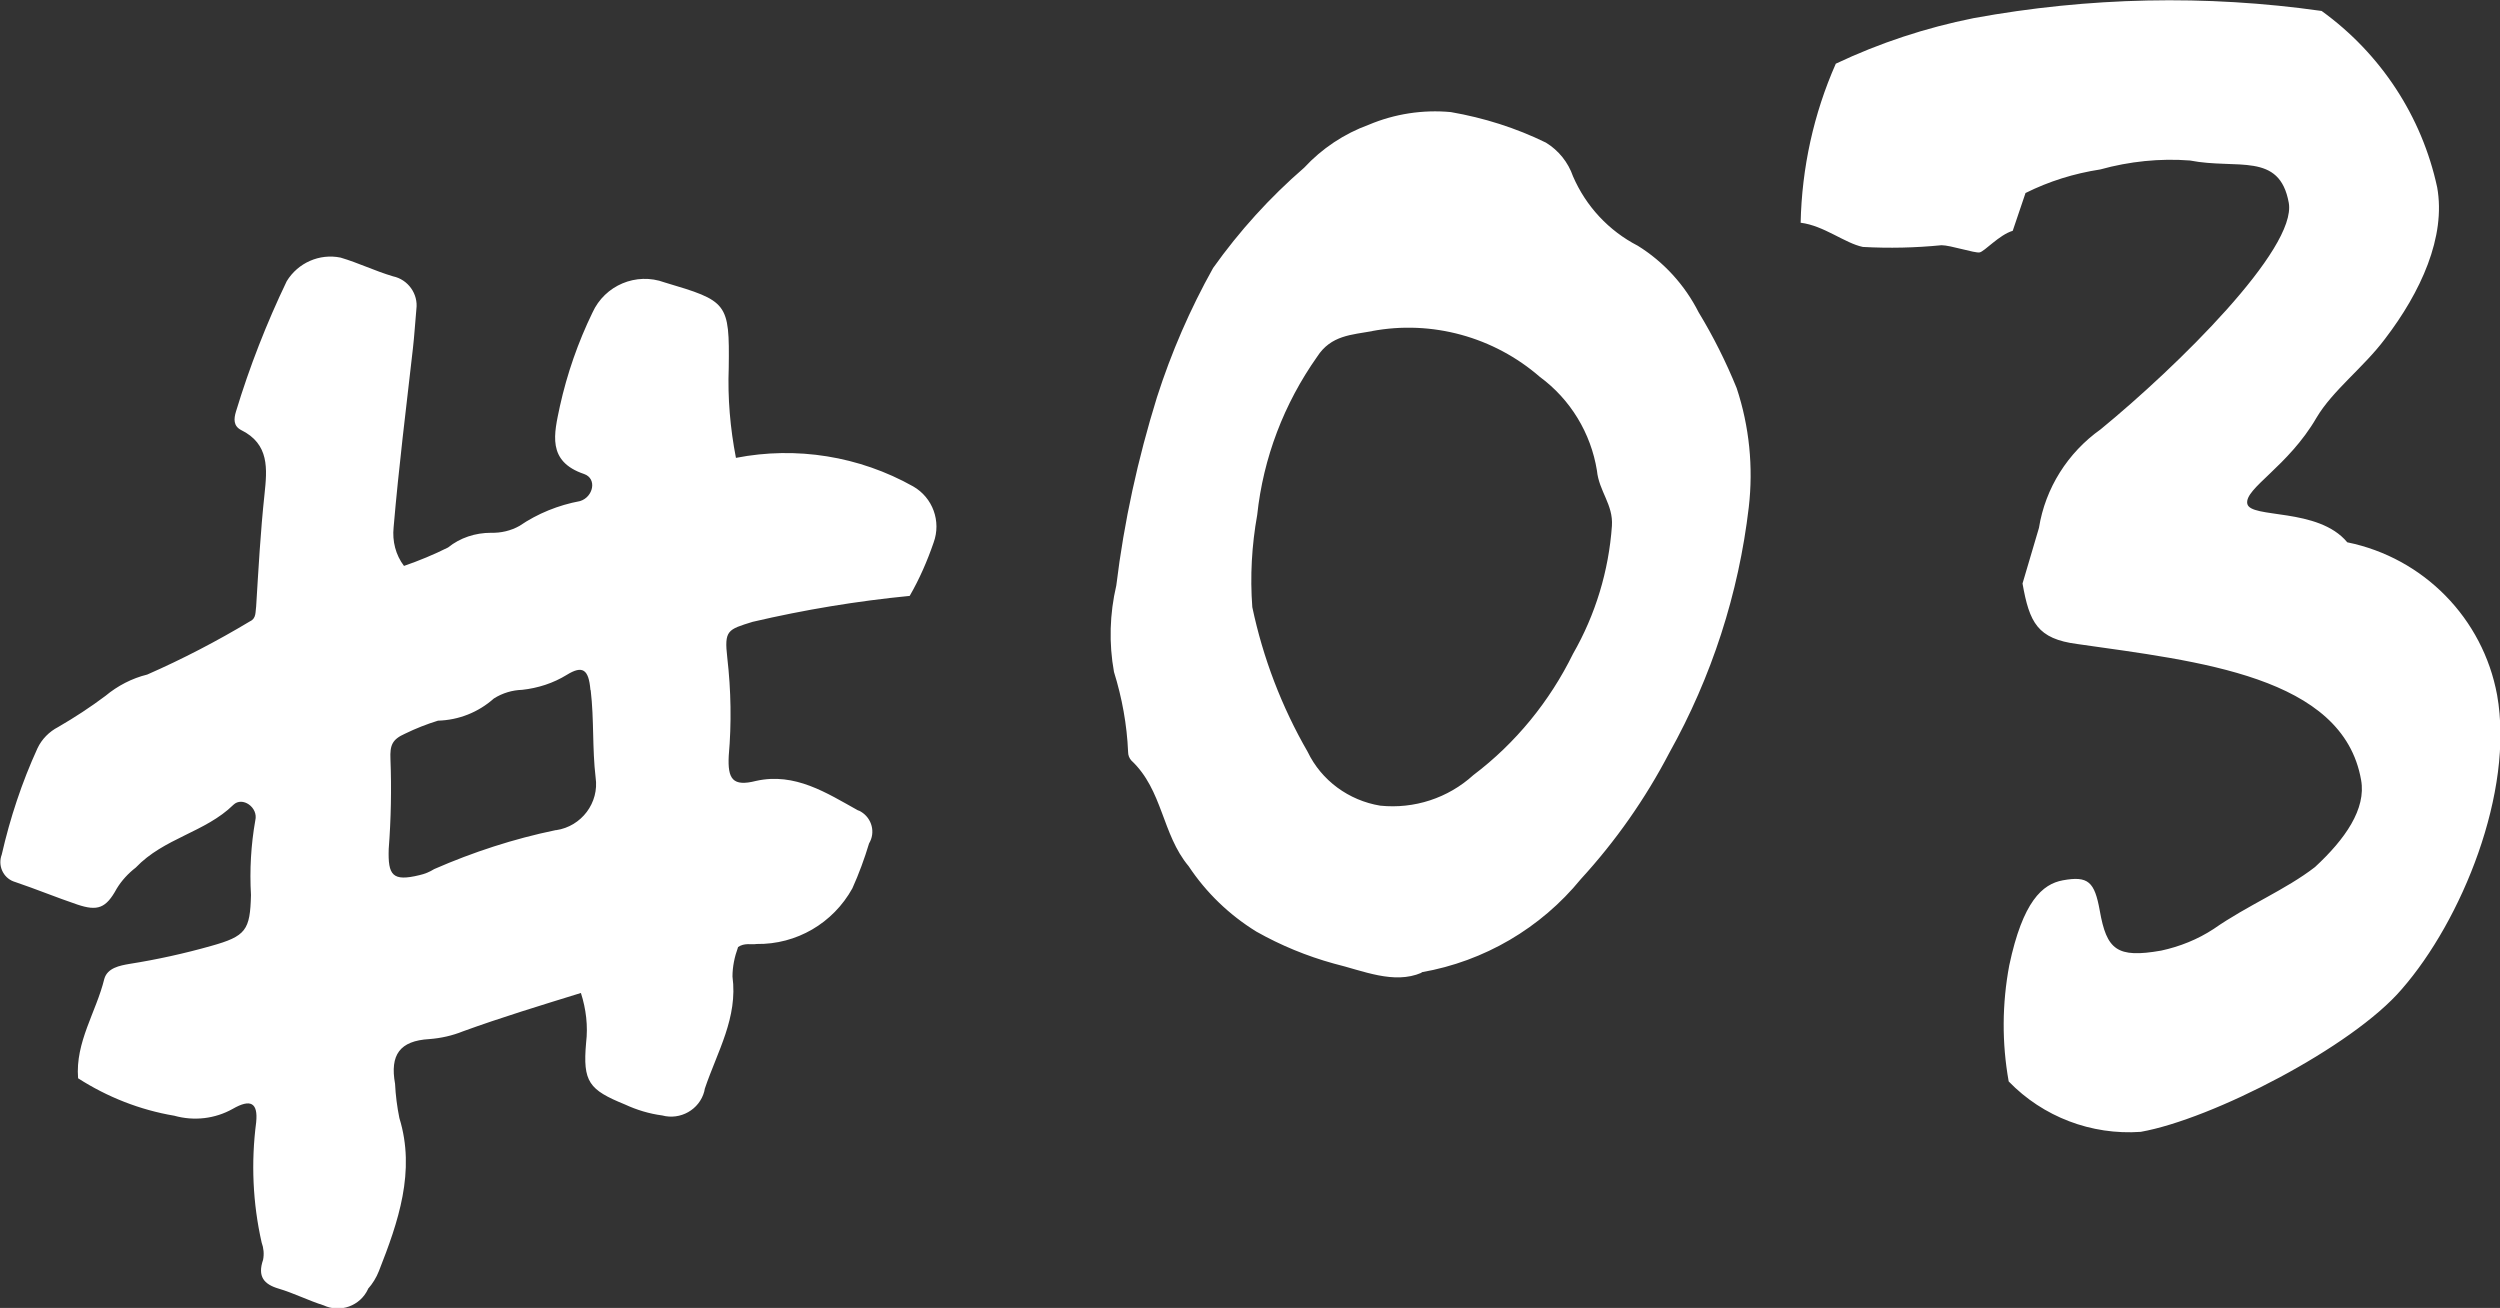 <?xml version="1.0" encoding="UTF-8"?>
<svg id="_レイヤー_2" data-name="レイヤー 2" xmlns="http://www.w3.org/2000/svg" width="86.76" height="45.39" viewBox="0 0 86.76 45.39">
  <rect x="0" y="0" width="86.76" height="45.39" fill="#333333" stroke="none"/>
  <defs>
    <style>
      .cls-1 {
        fill: #fff;
      }
    </style>
  </defs>
  <g id="_レイヤー_4" data-name="レイヤー 4">
    <g id="_グループ_15898" data-name="グループ 15898">
      <path id="_パス_8492" data-name="パス 8492" class="cls-1" d="M20.5,23.96c.12,1.02.05,2,.17,3.02.13.88-.49,1.7-1.37,1.83,0,0-.01,0-.02,0-1.45.3-2.86.76-4.21,1.35-.16.1-.33.17-.51.21-.94.23-1.1.01-1.07-.91.08-1.04.1-2.08.06-3.12-.02-.48.06-.68.51-.88.37-.18.75-.33,1.14-.45.72-.02,1.4-.29,1.94-.77.3-.19.64-.29.98-.3.55-.06,1.08-.23,1.55-.52.55-.34.76-.19.82.52ZM25.61,32.87c.22-.16.47-.08.65-.11,1.38.02,2.65-.72,3.32-1.93.23-.51.42-1.03.58-1.56.23-.38.1-.87-.28-1.1-.03-.02-.07-.04-.11-.05-1.08-.6-2.18-1.32-3.53-1.02-.82.21-.99-.07-.95-.87.1-1.13.08-2.27-.05-3.4-.11-.96.01-.98.88-1.25,1.8-.42,3.61-.72,5.45-.9.34-.59.61-1.21.83-1.85.27-.74-.03-1.56-.71-1.95-1.87-1.05-4.05-1.4-6.15-.99-.2-1.03-.29-2.08-.25-3.13.03-2.26-.04-2.31-2.23-2.96-.98-.36-2.07.1-2.5,1.05-.5,1.03-.88,2.12-1.13,3.25-.2.95-.46,1.91.84,2.35.46.16.32.8-.14.94-.75.14-1.47.43-2.1.86-.3.17-.65.25-.99.24-.54,0-1.07.17-1.49.51-.5.25-1.01.46-1.53.64-.29-.38-.41-.86-.36-1.34.18-2.1.43-4.1.67-6.21.05-.43.08-.93.12-1.36.07-.53-.29-1.03-.81-1.14-.64-.19-1.18-.46-1.82-.65-.73-.15-1.48.18-1.87.82-.7,1.46-1.29,2.97-1.76,4.52-.08.26-.09.5.17.64,1,.49.91,1.36.82,2.23-.14,1.3-.21,2.6-.29,3.89-.03.19.01.42-.21.52-1.15.69-2.34,1.31-3.57,1.85-.53.13-1.03.39-1.45.74-.52.39-1.07.75-1.64,1.08-.31.16-.57.42-.72.74-.54,1.18-.95,2.42-1.24,3.69-.14.37.04.79.41.93.02,0,.04.02.06.02.71.24,1.44.54,2.15.78s1,.13,1.37-.55c.17-.28.4-.53.66-.73.98-1.03,2.41-1.22,3.39-2.18.31-.3.87.09.76.54-.15.85-.2,1.72-.15,2.59-.03,1.22-.17,1.43-1.39,1.77-.92.26-1.87.47-2.82.62-.35.06-.77.14-.88.52-.28,1.15-1.01,2.19-.91,3.45,1.01.65,2.15,1.1,3.34,1.3.68.19,1.41.11,2.03-.24.61-.35.88-.22.81.47-.18,1.39-.12,2.8.19,4.17.07.19.09.4.05.6-.2.58.03.85.54,1s1.05.42,1.56.58c.58.27,1.27.02,1.54-.56,0,0,0,0,0-.01.16-.18.29-.39.38-.62.67-1.7,1.28-3.46.71-5.31-.08-.39-.13-.79-.15-1.19-.18-1,.16-1.49,1.19-1.55.4-.03.8-.12,1.17-.27,1.32-.48,2.7-.9,4.09-1.33.18.56.25,1.15.18,1.73-.12,1.36.1,1.63,1.35,2.14.41.19.84.32,1.29.38.63.17,1.29-.2,1.46-.83,0-.03.02-.07.02-.1.44-1.3,1.15-2.46.96-3.89,0-.34.07-.68.19-1.01ZM47.61,11.49c2.08-.39,4.23.2,5.83,1.59,1.06.78,1.77,1.95,1.98,3.25.07.72.57,1.18.52,1.92-.11,1.56-.57,3.08-1.35,4.44-.81,1.65-1.99,3.1-3.46,4.21-.88.8-2.05,1.18-3.23,1.06-1.09-.18-2.04-.87-2.52-1.87-.9-1.56-1.55-3.26-1.92-5.02-.08-1.07-.02-2.14.17-3.2.21-1.98.93-3.86,2.08-5.49.48-.75,1.21-.76,1.92-.89ZM49.34,33.74c2.17-.38,4.13-1.53,5.52-3.23,1.21-1.32,2.24-2.79,3.07-4.38,1.47-2.63,2.41-5.53,2.76-8.53.16-1.39.02-2.8-.42-4.13-.37-.91-.81-1.79-1.32-2.63-.48-.95-1.21-1.75-2.11-2.31-1.01-.52-1.8-1.37-2.25-2.41-.17-.49-.5-.9-.94-1.17-1.04-.51-2.15-.86-3.3-1.06-.97-.09-1.95.06-2.85.44-.85.31-1.62.82-2.24,1.49-1.19,1.03-2.25,2.2-3.16,3.48-.8,1.43-1.45,2.93-1.95,4.49-.66,2.13-1.14,4.31-1.41,6.53-.23.98-.26,2.01-.08,3,.28.9.45,1.83.49,2.78,0,.11.04.21.11.29,1.1,1.03,1.06,2.56,1.99,3.67.61.92,1.41,1.69,2.35,2.27.85.48,1.75.85,2.69,1.11,1.02.25,2.08.73,3.04.32ZM70.29,6.7c.82-.41,1.69-.68,2.6-.82,1.01-.28,2.07-.39,3.11-.31,1.64.32,3.11-.31,3.43,1.47.28,1.6-3.87,5.68-6.53,7.86-1.14.81-1.92,2.04-2.14,3.42l-.57,1.93c.24,1.36.52,1.92,1.9,2.1,4.19.6,9.22,1.11,9.85,4.72.18,1-.55,2.05-1.6,3.02-1.02.79-2.33,1.32-3.52,2.15-.55.36-1.17.61-1.82.75-1.54.27-1.89-.03-2.13-1.39-.18-1-.4-1.21-1.28-1.05-.71.13-1.39.73-1.86,2.95-.25,1.33-.26,2.69-.02,4.03,1.19,1.23,2.87,1.87,4.58,1.75,2.48-.44,7.34-2.94,9.06-4.95,2.08-2.38,3.91-6.85,3.31-10.21-.49-2.66-2.55-4.76-5.2-5.3-1.01-1.22-3.37-.81-3.47-1.34s1.42-1.29,2.4-2.98c.56-.95,1.64-1.75,2.38-2.74,1.24-1.62,2.12-3.54,1.81-5.26-.53-2.46-1.96-4.64-4.01-6.12-4.02-.57-8.1-.48-12.08.25-1.65.33-3.26.86-4.78,1.58-.77,1.74-1.18,3.62-1.22,5.52.81.1,1.53.71,2.16.84.91.05,1.82.03,2.73-.06.31,0,1.15.28,1.32.25s.68-.61,1.15-.75l.44-1.3Z"/>
    </g>
  </g>
</svg>